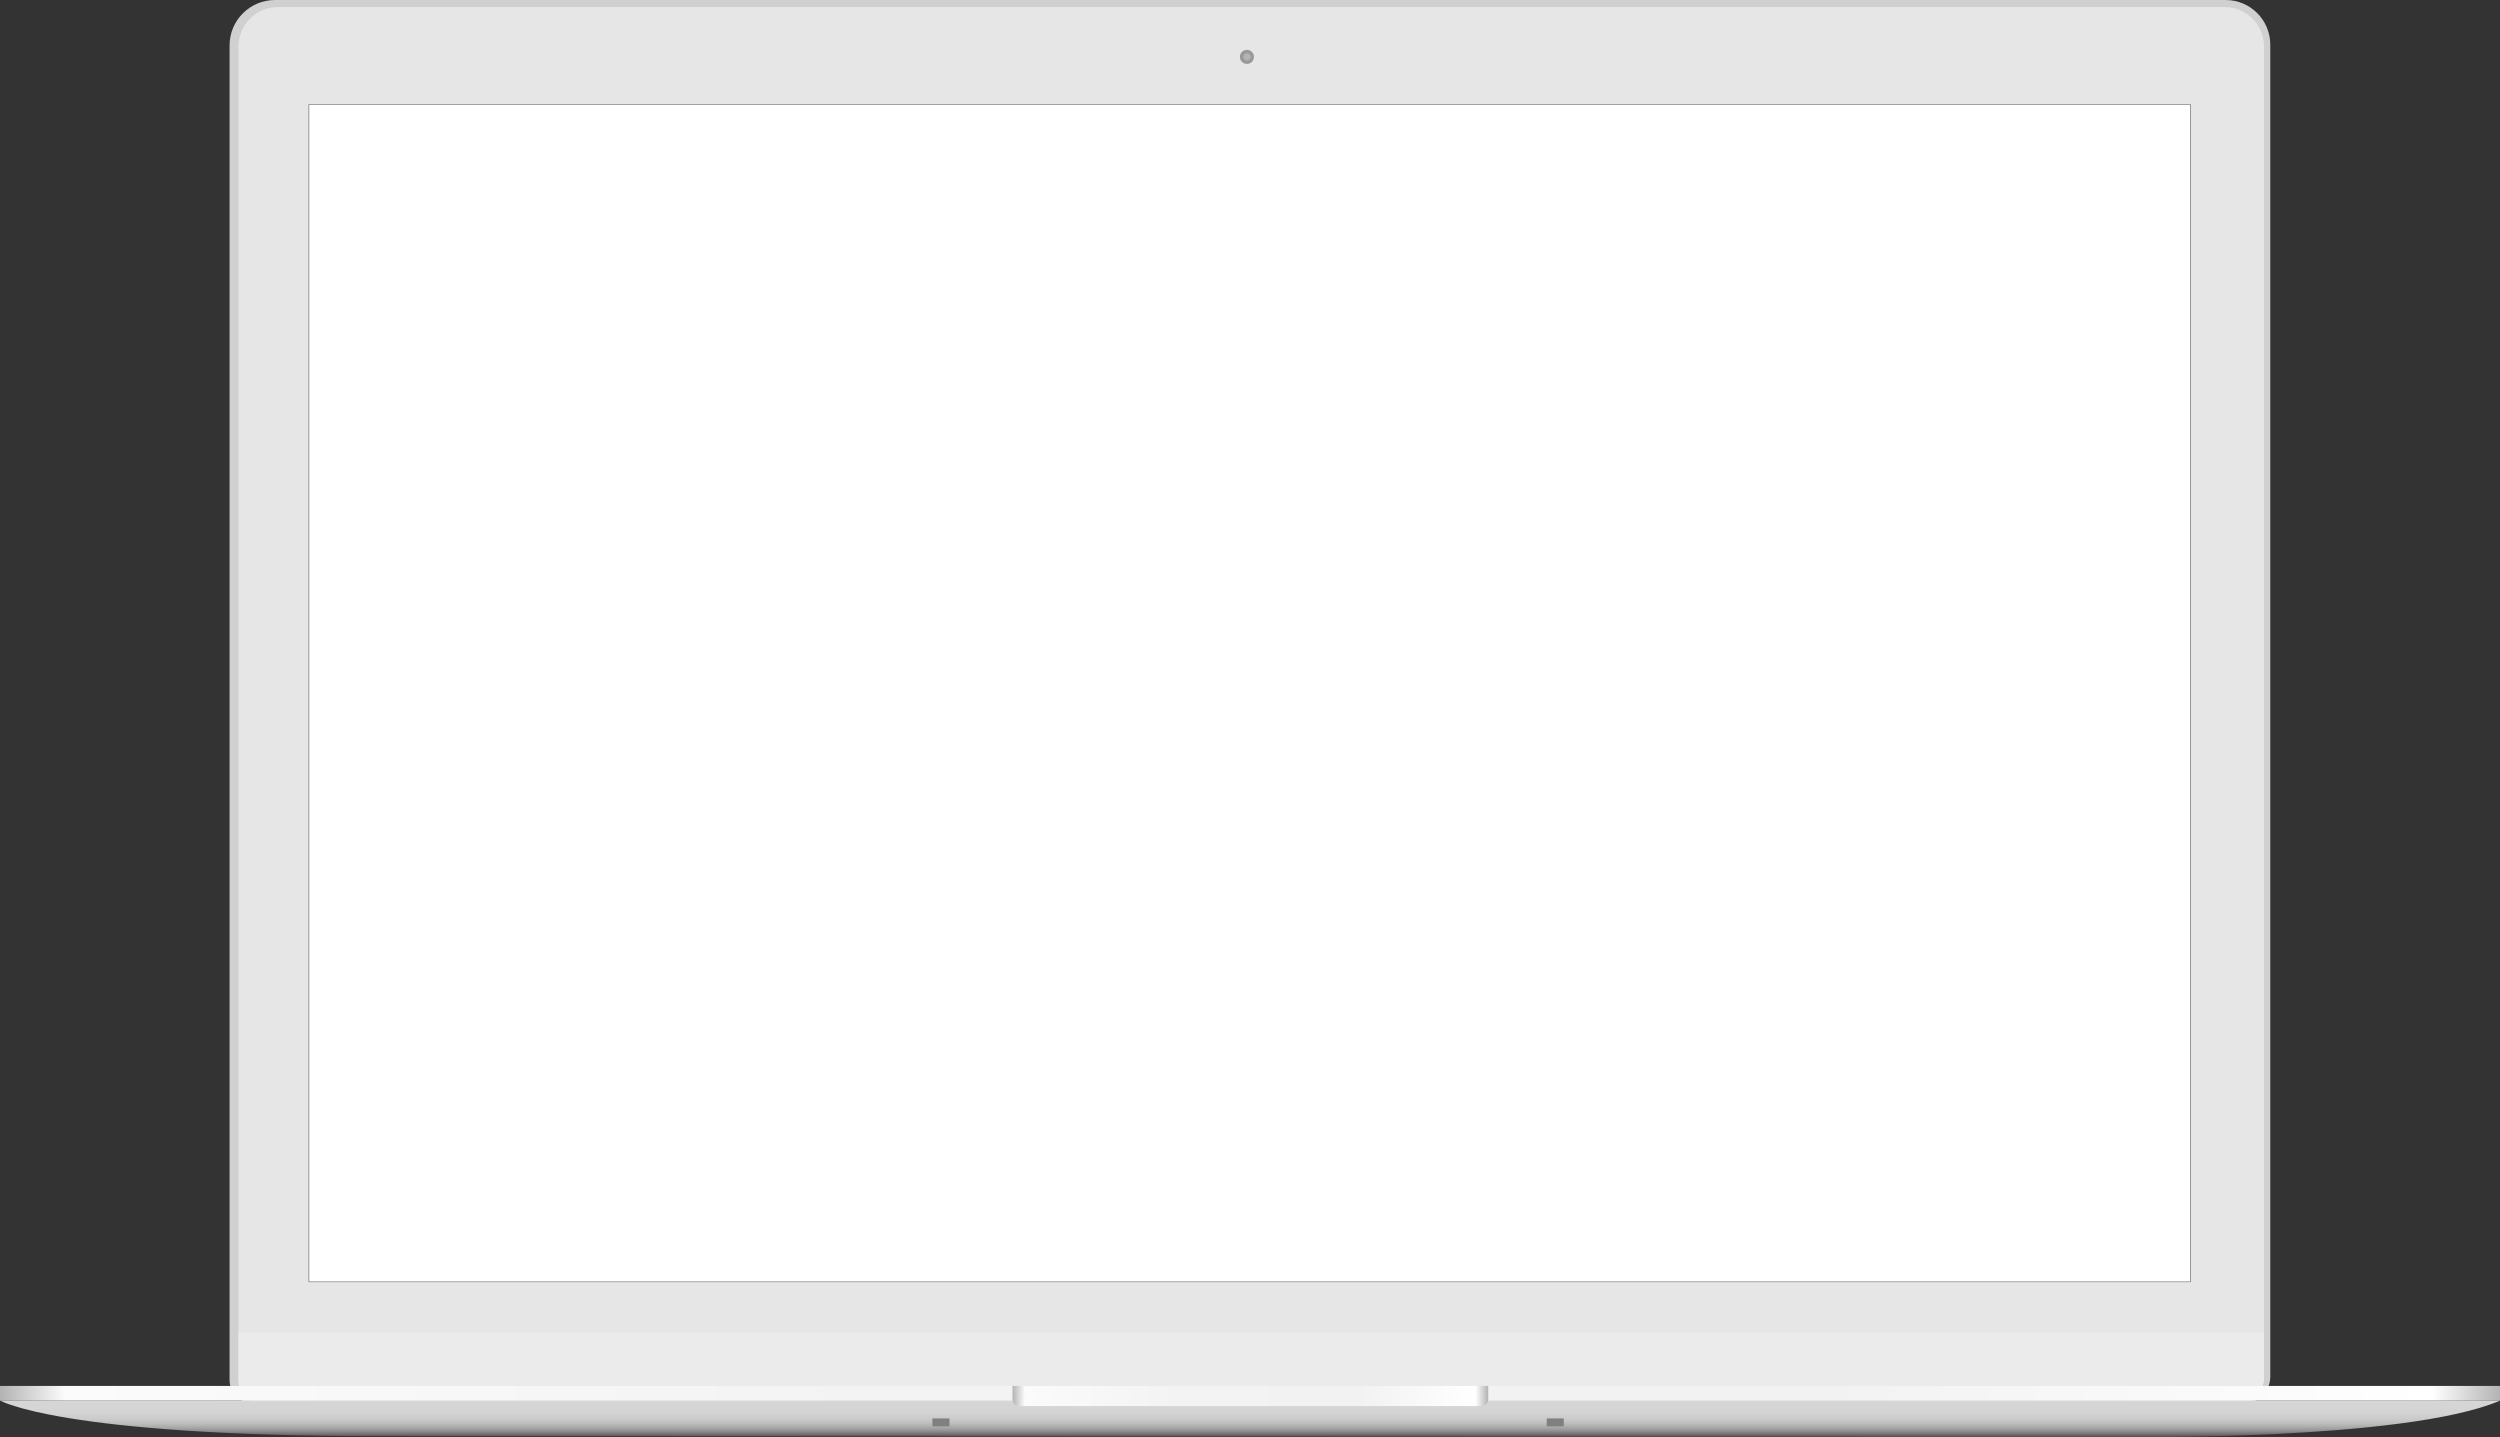 <svg xmlns="http://www.w3.org/2000/svg" overflow="visible" viewBox="0 0 1701 977.8">
  <rect x="0" y="0" width="1701" height="977.8" fill="#333333" stroke="none"/>
  <path d="M1526.7 954.8H172.1c-8.8 0-15.9-7.1-15.9-15.9V31.1C156.1 13.9 170 0 187.2 0h1327.1c16.8 0 30.4 13.6 30.4 30.4v906.5c-.1 9.8-8.1 17.9-18 17.9z" fill="#d0d0d0"/>
  <path d="M1522.7 954.8H178.1c-8.7 0-15.8-7.1-15.8-15.8V31.6c0-14.8 12-26.8 26.8-26.8h1324.5c14.8 0 26.8 12 26.8 26.8V937c.1 9.8-7.9 17.8-17.7 17.8z" fill="#e6e6e6"/>
  <path d="M1522.7 954.8H178c-8.7 0-15.8-7.1-15.8-15.8v-32.4h1378.2V937c.1 9.8-7.9 17.8-17.7 17.8z" fill="#ebebeb"/>
  <path fill="#fff" stroke="#000" stroke-width=".25" stroke-miterlimit="10" d="M210.2 71.1h1280.1v801.1H210.2z"/>
  <circle cx="848.4" cy="38.7" r="4.8" fill="#999"/>
  <path d="M850.9 38.7c0 1.4-1.1 2.5-2.5 2.5s-2.5-1.1-2.5-2.5 1.1-2.5 2.5-2.5 2.5 1.1 2.5 2.5z" fill="#b3b3b3"/>
  <linearGradient id="a" gradientUnits="userSpaceOnUse" x1="0" y1="947.926" x2="1700.96" y2="947.926">
    <stop offset="0" stop-color="#b3b3b3"/>
    <stop offset=".026" stop-color="#fbfbfb"/>
    <stop offset=".347" stop-color="#f3f3f3"/>
    <stop offset=".73" stop-color="#f2f2f2"/>
    <stop offset=".973" stop-color="#fff"/>
    <stop offset="1" stop-color="#b3b3b3"/>
  </linearGradient>
  <path fill="url(#a)" d="M0 943h1701v10H0z"/>
  <linearGradient id="b" gradientUnits="userSpaceOnUse" x1="850.48" y1="977.8" x2="850.48" y2="952.902">
    <stop offset="0" stop-color="#4d4d4d"/>
    <stop offset=".012" stop-color="#535353"/>
    <stop offset=".092" stop-color="#767676"/>
    <stop offset=".18" stop-color="#949494"/>
    <stop offset=".277" stop-color="#acacac"/>
    <stop offset=".385" stop-color="#bfbfbf"/>
    <stop offset=".512" stop-color="#ccc"/>
    <stop offset=".675" stop-color="#d4d4d4"/>
    <stop offset="1" stop-color="#d6d6d6"/>
  </linearGradient>
  <path d="M0 952.9s40.6 24 254.9 24.3l1186.2.6s195.2 2.9 259.9-24.8H0z" fill="url(#b)"/>
  <linearGradient id="c" gradientUnits="userSpaceOnUse" x1="688.898" y1="949.827" x2="1012.614" y2="949.827">
    <stop offset="0" stop-color="#b3b3b3"/>
    <stop offset=".026" stop-color="#fbfbfb"/>
    <stop offset=".347" stop-color="#f3f3f3"/>
    <stop offset=".73" stop-color="#f2f2f2"/>
    <stop offset=".973" stop-color="#fff"/>
    <stop offset="1" stop-color="#b3b3b3"/>
  </linearGradient>
  <path d="M1007.9 956.7H693.6c-2.6 0-4.7-2.1-4.7-4.7v-9h323.7v9.1c0 2.5-2.1 4.6-4.7 4.6z" fill="url(#c)"/>
  <path d="M634.4 965.1H646v5.4h-11.6zm418 0h11.6v5.4h-11.6z" fill="gray"/>
</svg>
